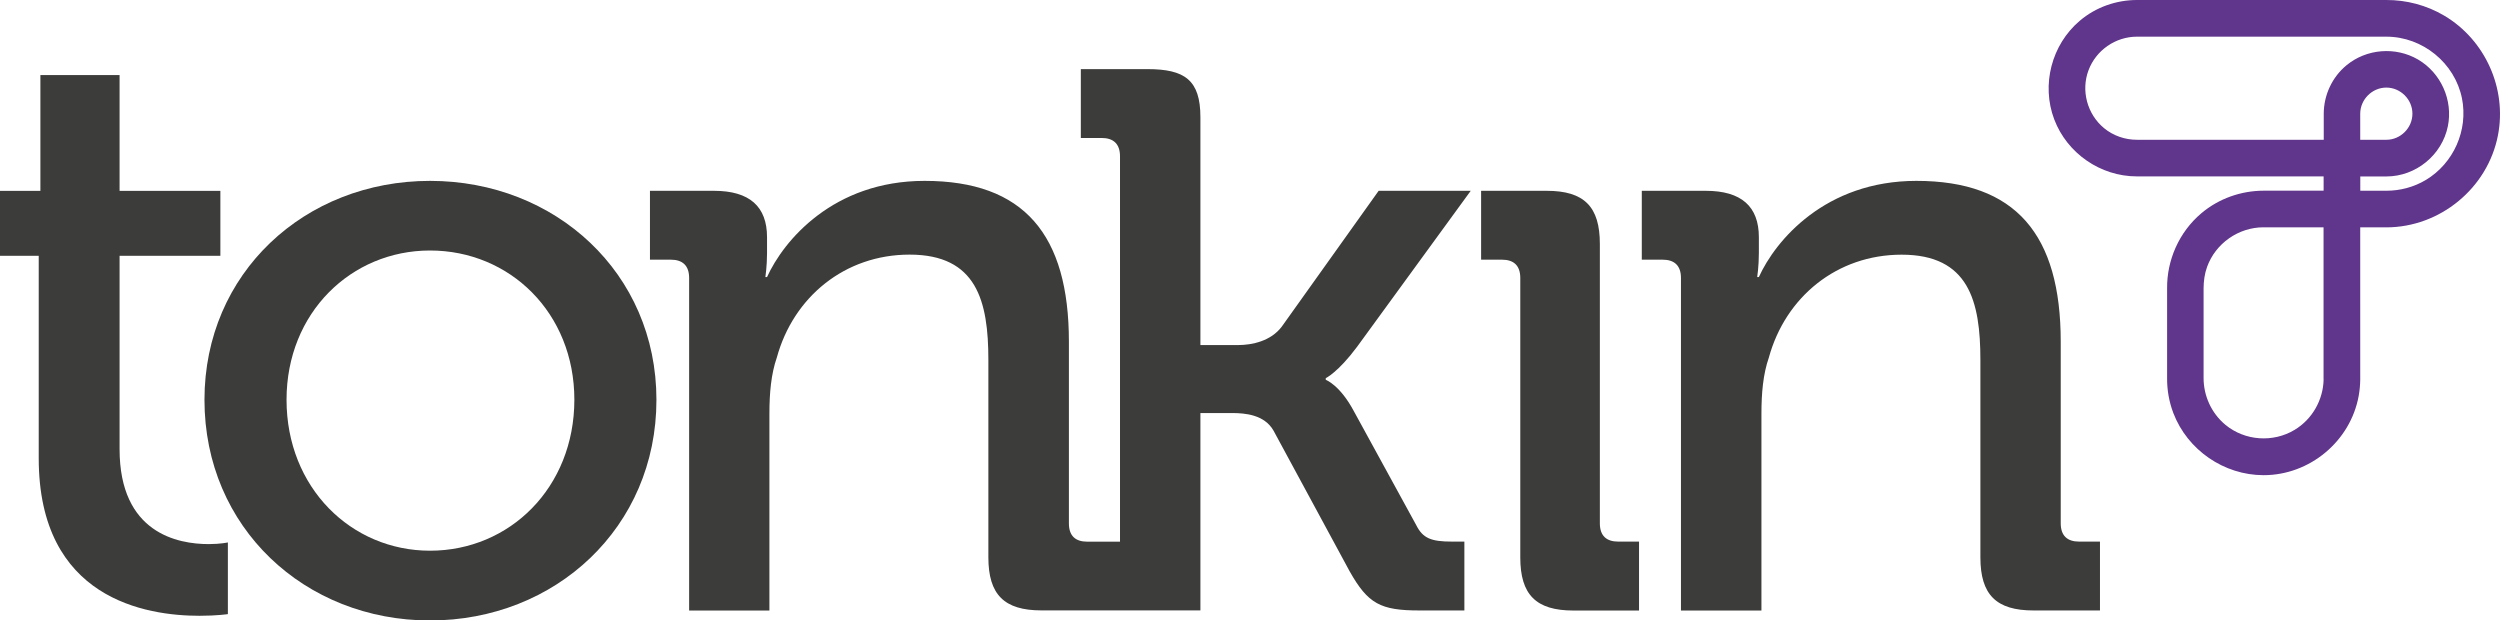 <svg xmlns="http://www.w3.org/2000/svg" viewBox="0 0 389.91 96.76" style="" class="icon-brand">
  <path fill="#3C3C3B" d="M67.07,28.21c-19.53,0-35.18,14.36-35.18,34.15c0,19.92,15.65,34.41,35.18,34.41
	c19.53,0,35.31-14.49,35.31-34.41C102.38,42.56,86.6,28.21,67.07,28.21 M67.07,85.89c-12.29,0-22.38-9.83-22.38-23.54
	c0-13.58,10.09-23.28,22.38-23.28c12.42,0,22.51,9.7,22.51,23.28C89.57,76.06,79.48,85.89,67.07,85.89"></path>
  <path fill="#3C3C3B" d="M211.66,54.08l17.72-24.32h-14.36l-15.13,21.21c-1.68,2.2-4.53,2.85-6.85,2.85h-5.82V18.28
	c0-5.82-2.46-7.5-8.28-7.5h-10.37v10.74h3.26c1.81,0,2.85,0.91,2.85,2.85v60.11h-5.13c-1.81,0-2.84-0.9-2.84-2.85V53.3
	c0-16.69-6.98-25.09-22.51-25.09c-14.23,0-21.99,9.31-24.57,15h-0.26c0,0,0.26-1.68,0.26-3.75V37c0-4.79-2.72-7.24-8.28-7.24h-9.98
	v10.74h3.26c1.81,0,2.85,0.91,2.85,2.85v51.87H120V64.55c0-3.23,0.26-6.21,1.16-8.8c2.59-9.44,10.61-16.04,20.7-16.04
	c10.48,0,12.29,7.24,12.29,16.43v30.78c0,5.82,2.46,8.28,8.28,8.28h24.79V64.42h4.92c2.07,0,5.05,0.26,6.47,2.72l11.9,21.99
	c2.85,5.04,4.79,6.08,10.87,6.08h7.01V84.47h-1.96c-3.23,0-4.53-0.52-5.56-2.59l-9.7-17.72c-2.2-4.14-4.4-4.92-4.4-4.92v-0.26
	C206.75,58.99,208.69,58.08,211.66,54.08"></path>
  <path fill="#3C3C3B" d="M249.52,81.62V38.04c0-5.82-2.46-8.28-8.28-8.28H231v10.74h3.26c1.81,0,2.85,0.9,2.85,2.85v43.59
	c0,5.82,2.46,8.28,8.28,8.28h10.24V84.47h-3.26C250.56,84.47,249.52,83.57,249.52,81.62"></path>
  <path fill="#3C3C3B" d="M324.25,84.47c-1.81,0-2.85-0.91-2.85-2.85V53.3c0-16.69-6.99-25.09-22.51-25.09c-14.23,0-21.99,9.31-24.57,15
	h-0.26c0,0,0.26-1.68,0.26-3.75V37c0-4.79-2.72-7.24-8.28-7.24h-9.98v10.74h3.26c1.81,0,2.85,0.91,2.85,2.85v51.87h12.55V64.55
	c0-3.23,0.26-6.21,1.16-8.79c2.59-9.44,10.61-16.04,20.7-16.04c10.48,0,12.29,7.24,12.29,16.43v30.78c0,5.82,2.46,8.28,8.28,8.28
	h10.37V84.47H324.25z"></path>
  <path fill="#3C3C3B" d="M18.65,70.05V39.9h15.72V29.77H18.65V11.71H6.3v18.06H0V39.9h6.04v31.58c0,21.96,16.76,24.56,25.08,24.56
	c2.73,0,4.42-0.26,4.42-0.26V84.6c0,0-1.17,0.26-2.99,0.26C27.74,84.86,18.65,83.17,18.65,70.05"></path>
  <path class="icon-brand--badge" fill="#60358C" d="M381.23,2.45c-2.78-1.65-5.93-2.46-9.07-2.45v0h0h-38.89c-3.19,0.01-6.38,1.1-8.89,3.23
  c-4.41,3.73-6.04,10-3.99,15.4c2.01,5.29,7.22,8.88,12.87,8.88l0,0v0h29.14v2.23h-9.36c-3.49,0.01-6.96,1.2-9.71,3.52
  c-3.47,2.93-5.38,7.29-5.34,11.71l0,13.96c-0.02,1.86,0.3,3.73,0.98,5.51c2.21,5.76,7.9,9.67,14.07,9.67
  c7.19,0,13.55-5.29,14.83-12.37c0.15-0.84,0.23-1.68,0.24-2.52h0V35.46h4.05v0c0,0,0.01,0,0.01,0c8.38,0,15.82-6.11,17.42-14.35
  C391.01,13.82,387.61,6.24,381.23,2.45z M362.4,59.19c0,0.01,0,0.02,0,0.03c-0.08,3.15-1.76,6.16-4.52,7.82
  c-3.36,2.03-7.76,1.72-10.79-0.78c-2.2-1.82-3.42-4.55-3.41-7.33c0-0.72,0,0,0,0s-0.01-13.27,0-13.96
  c0.01-1.12,0.15-2.25,0.54-3.33c1.32-3.68,4.9-6.19,8.81-6.19h9.36V59.19z M368.11,21.8v-4.08h0c0.01-2.21,1.86-4.06,4.07-4.06
  c2.22,0,4.07,1.85,4.07,4.07c0,2.22-1.85,4.07-4.07,4.07h0C372.1,21.8,368.11,21.8,368.11,21.8z M378.34,28.07
  c-1.89,1.13-4.04,1.68-6.17,1.68l-4.05,0v-2.23c0,0,4.05,0,4.07,0c4.59,0,8.68-3.33,9.59-7.84c0.82-4.06-1.08-8.31-4.66-10.4
  c-3.5-2.04-8.03-1.68-11.15,0.9c-2.27,1.87-3.54,4.68-3.55,7.54h0v4.08h-29.14c-1.83,0-3.66-0.61-5.12-1.81
  c-2.63-2.17-3.63-5.86-2.42-9.05c1.17-3.11,4.22-5.22,7.54-5.22h38.91c5.64,0,10.68,4.1,11.79,9.63
  C384.97,20.3,382.68,25.47,378.34,28.07z"></path>
</svg>
